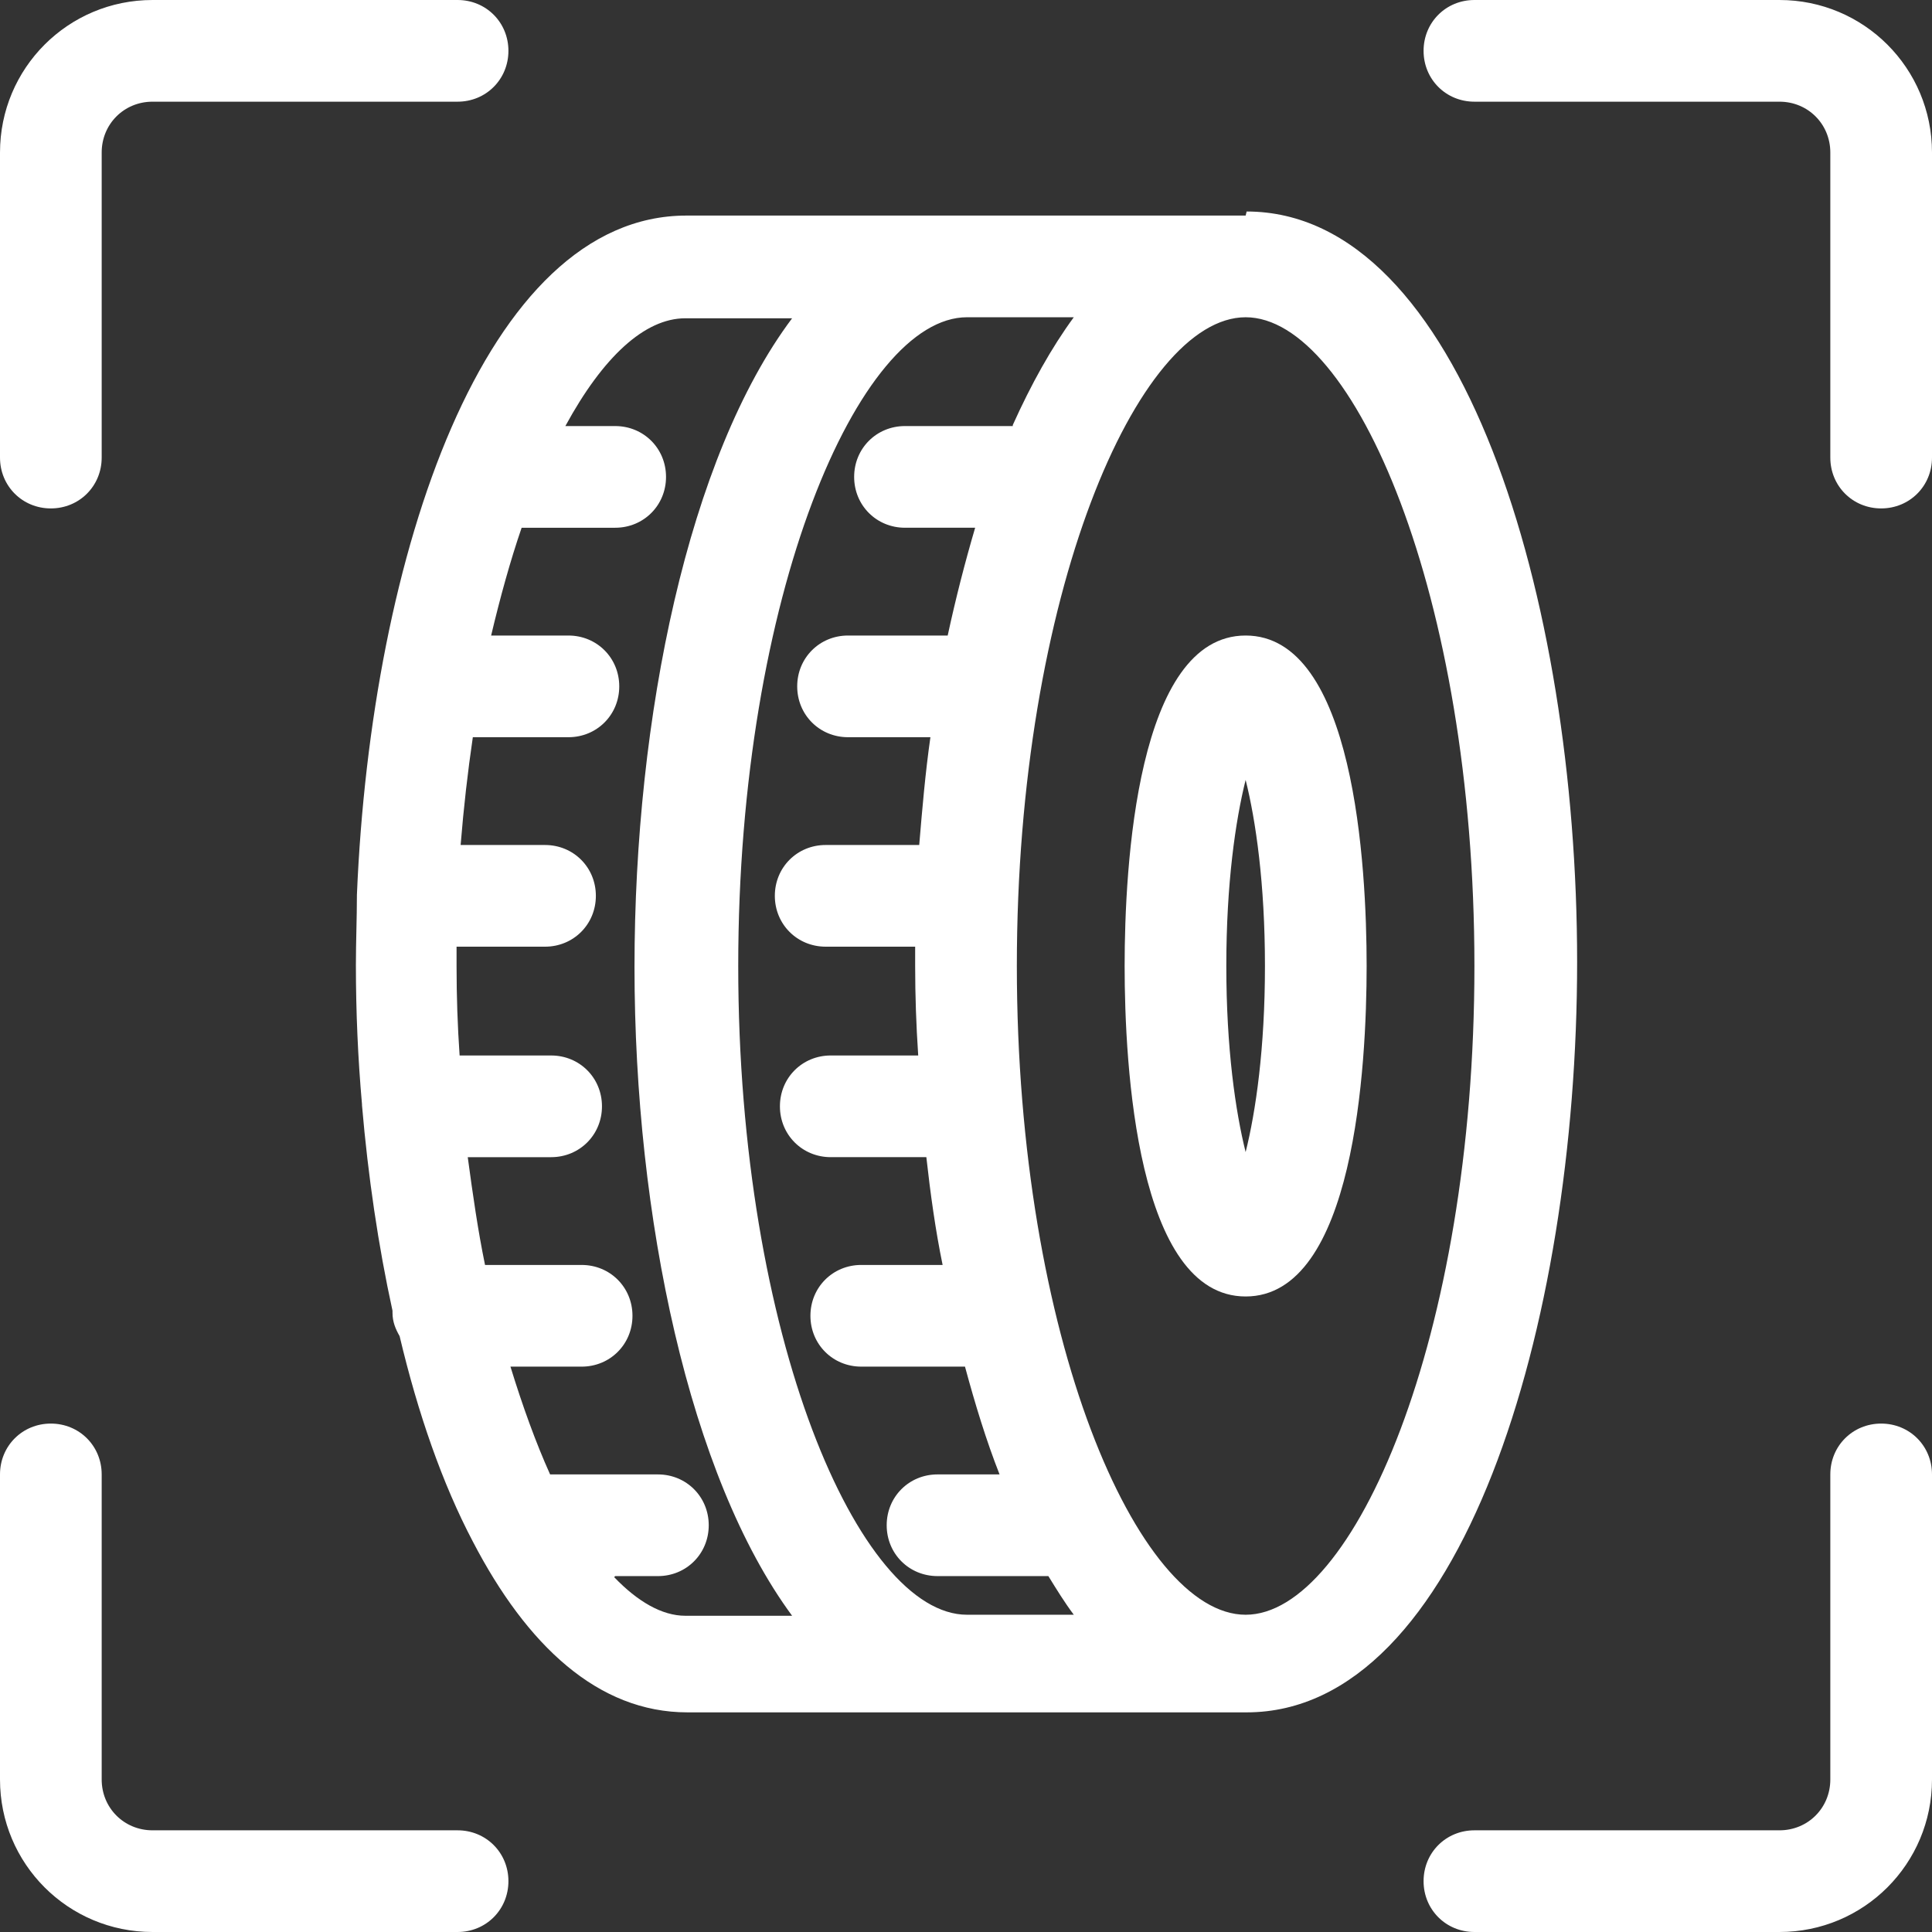 <?xml version="1.0" encoding="UTF-8"?> <svg xmlns="http://www.w3.org/2000/svg" id="Layer_2" data-name="Layer 2" viewBox="0 0 19 19"><rect x="0" y="0" width="19" height="19" fill="#333333" stroke="none"/><defs><style> .cls-1 { fill: #fff; } </style></defs><g id="Layer_1-2" data-name="Layer 1"><g><path class="cls-1" d="M.5,5c.28,0,.5-.22.5-.5V1.5c0-.28.22-.5.5-.5h3c.28,0,.5-.22.5-.5s-.22-.5-.5-.5H1.5C.67,0,0,.67,0,1.5v3c0,.28.22.5.5.5Z"></path><path class="cls-1" d="M17.5,0h-3c-.28,0-.5.22-.5.5s.22.5.5.5h3c.28,0,.5.22.5.5v3c0,.28.22.5.5.5s.5-.22.5-.5V1.5c0-.83-.67-1.5-1.5-1.5Z"></path><path class="cls-1" d="M4.5,18H1.5c-.28,0-.5-.22-.5-.5v-3c0-.28-.22-.5-.5-.5s-.5.22-.5.5v3c0,.83.67,1.5,1.5,1.5h3c.28,0,.5-.22.5-.5s-.22-.5-.5-.5Z"></path><path class="cls-1" d="M18.5,14c-.28,0-.5.22-.5.5v3c0,.28-.22.5-.5.5h-3c-.28,0-.5.22-.5.5s.22.5.5.5h3c.83,0,1.5-.67,1.5-1.5v-3c0-.28-.22-.5-.5-.5Z"></path><path class="cls-1" d="M12.25,2.12h-5.5c-1.98,0-3.1,3.33-3.24,6.68,0,0,0,0,0,0,0,0,0,0,0,0,0,.23-.01.46-.01.69,0,.46.02.92.06,1.37,0,0,0,0,0,0,0,0,0,0,0,.01.06.7.16,1.38.3,2.02,0,0,0,.02,0,.02,0,.09.03.16.07.23.18.76.42,1.45.72,2.02,0,0,0,0,0,0,.53,1.02,1.23,1.68,2.11,1.68h5.5c2.11,0,3.25-3.8,3.25-7.38s-1.14-7.38-3.25-7.38ZM9.96,4.19h-1.06c-.28,0-.5.22-.5.5s.22.5.5.5h.69c-.1.34-.19.69-.27,1.06h-.98c-.28,0-.5.22-.5.5s.22.5.5.5h.81c-.05.35-.08.7-.11,1.06h-.92c-.28,0-.5.22-.5.5s.22.5.5.5h.88c0,.06,0,.13,0,.19,0,.29.01.58.03.88h-.86c-.28,0-.5.22-.5.5s.22.5.5.5h.94c.04.36.09.72.16,1.06h-.8c-.28,0-.5.22-.5.5s.22.5.5.5h1.02c.1.37.21.73.34,1.06h-.61c-.28,0-.5.22-.5.5s.22.5.5.5h1.09c.08.13.16.26.25.38h-1.05c-1.06,0-2.25-2.73-2.25-6.38s1.19-6.38,2.25-6.38h1.05c-.22.3-.42.66-.6,1.06ZM6.05,15.5h.42c.28,0,.5-.22.5-.5s-.22-.5-.5-.5h-1.06c-.14-.31-.27-.67-.39-1.06h.7c.28,0,.5-.22.5-.5s-.22-.5-.5-.5h-.95c-.07-.34-.12-.69-.17-1.06h.82c.28,0,.5-.22.5-.5s-.22-.5-.5-.5h-.9c-.02-.29-.03-.58-.03-.88,0-.06,0-.12,0-.19h.87c.28,0,.5-.22.5-.5s-.22-.5-.5-.5h-.83c.03-.37.07-.72.12-1.06h.94c.28,0,.5-.22.5-.5s-.22-.5-.5-.5h-.76c.09-.38.19-.74.3-1.06h.92c.28,0,.5-.22.5-.5s-.22-.5-.5-.5h-.49c.37-.68.78-1.06,1.18-1.06h1.05c-1.02,1.36-1.55,3.92-1.55,6.38s.54,5.01,1.55,6.38h-1.05c-.23,0-.47-.14-.7-.38ZM12.25,15.88c-1.06,0-2.25-2.73-2.25-6.38s1.19-6.38,2.25-6.38,2.25,2.73,2.25,6.38-1.19,6.38-2.25,6.38Z"></path><path class="cls-1" d="M12.25,6.25c-1.07,0-1.19,2.27-1.19,3.25s.12,3.25,1.19,3.25,1.19-2.27,1.19-3.25-.12-3.25-1.19-3.25ZM12.06,9.5c0-.81.09-1.43.19-1.83.1.4.19,1.02.19,1.83s-.09,1.43-.19,1.83c-.1-.4-.19-1.02-.19-1.83Z"></path></g></g></svg> 